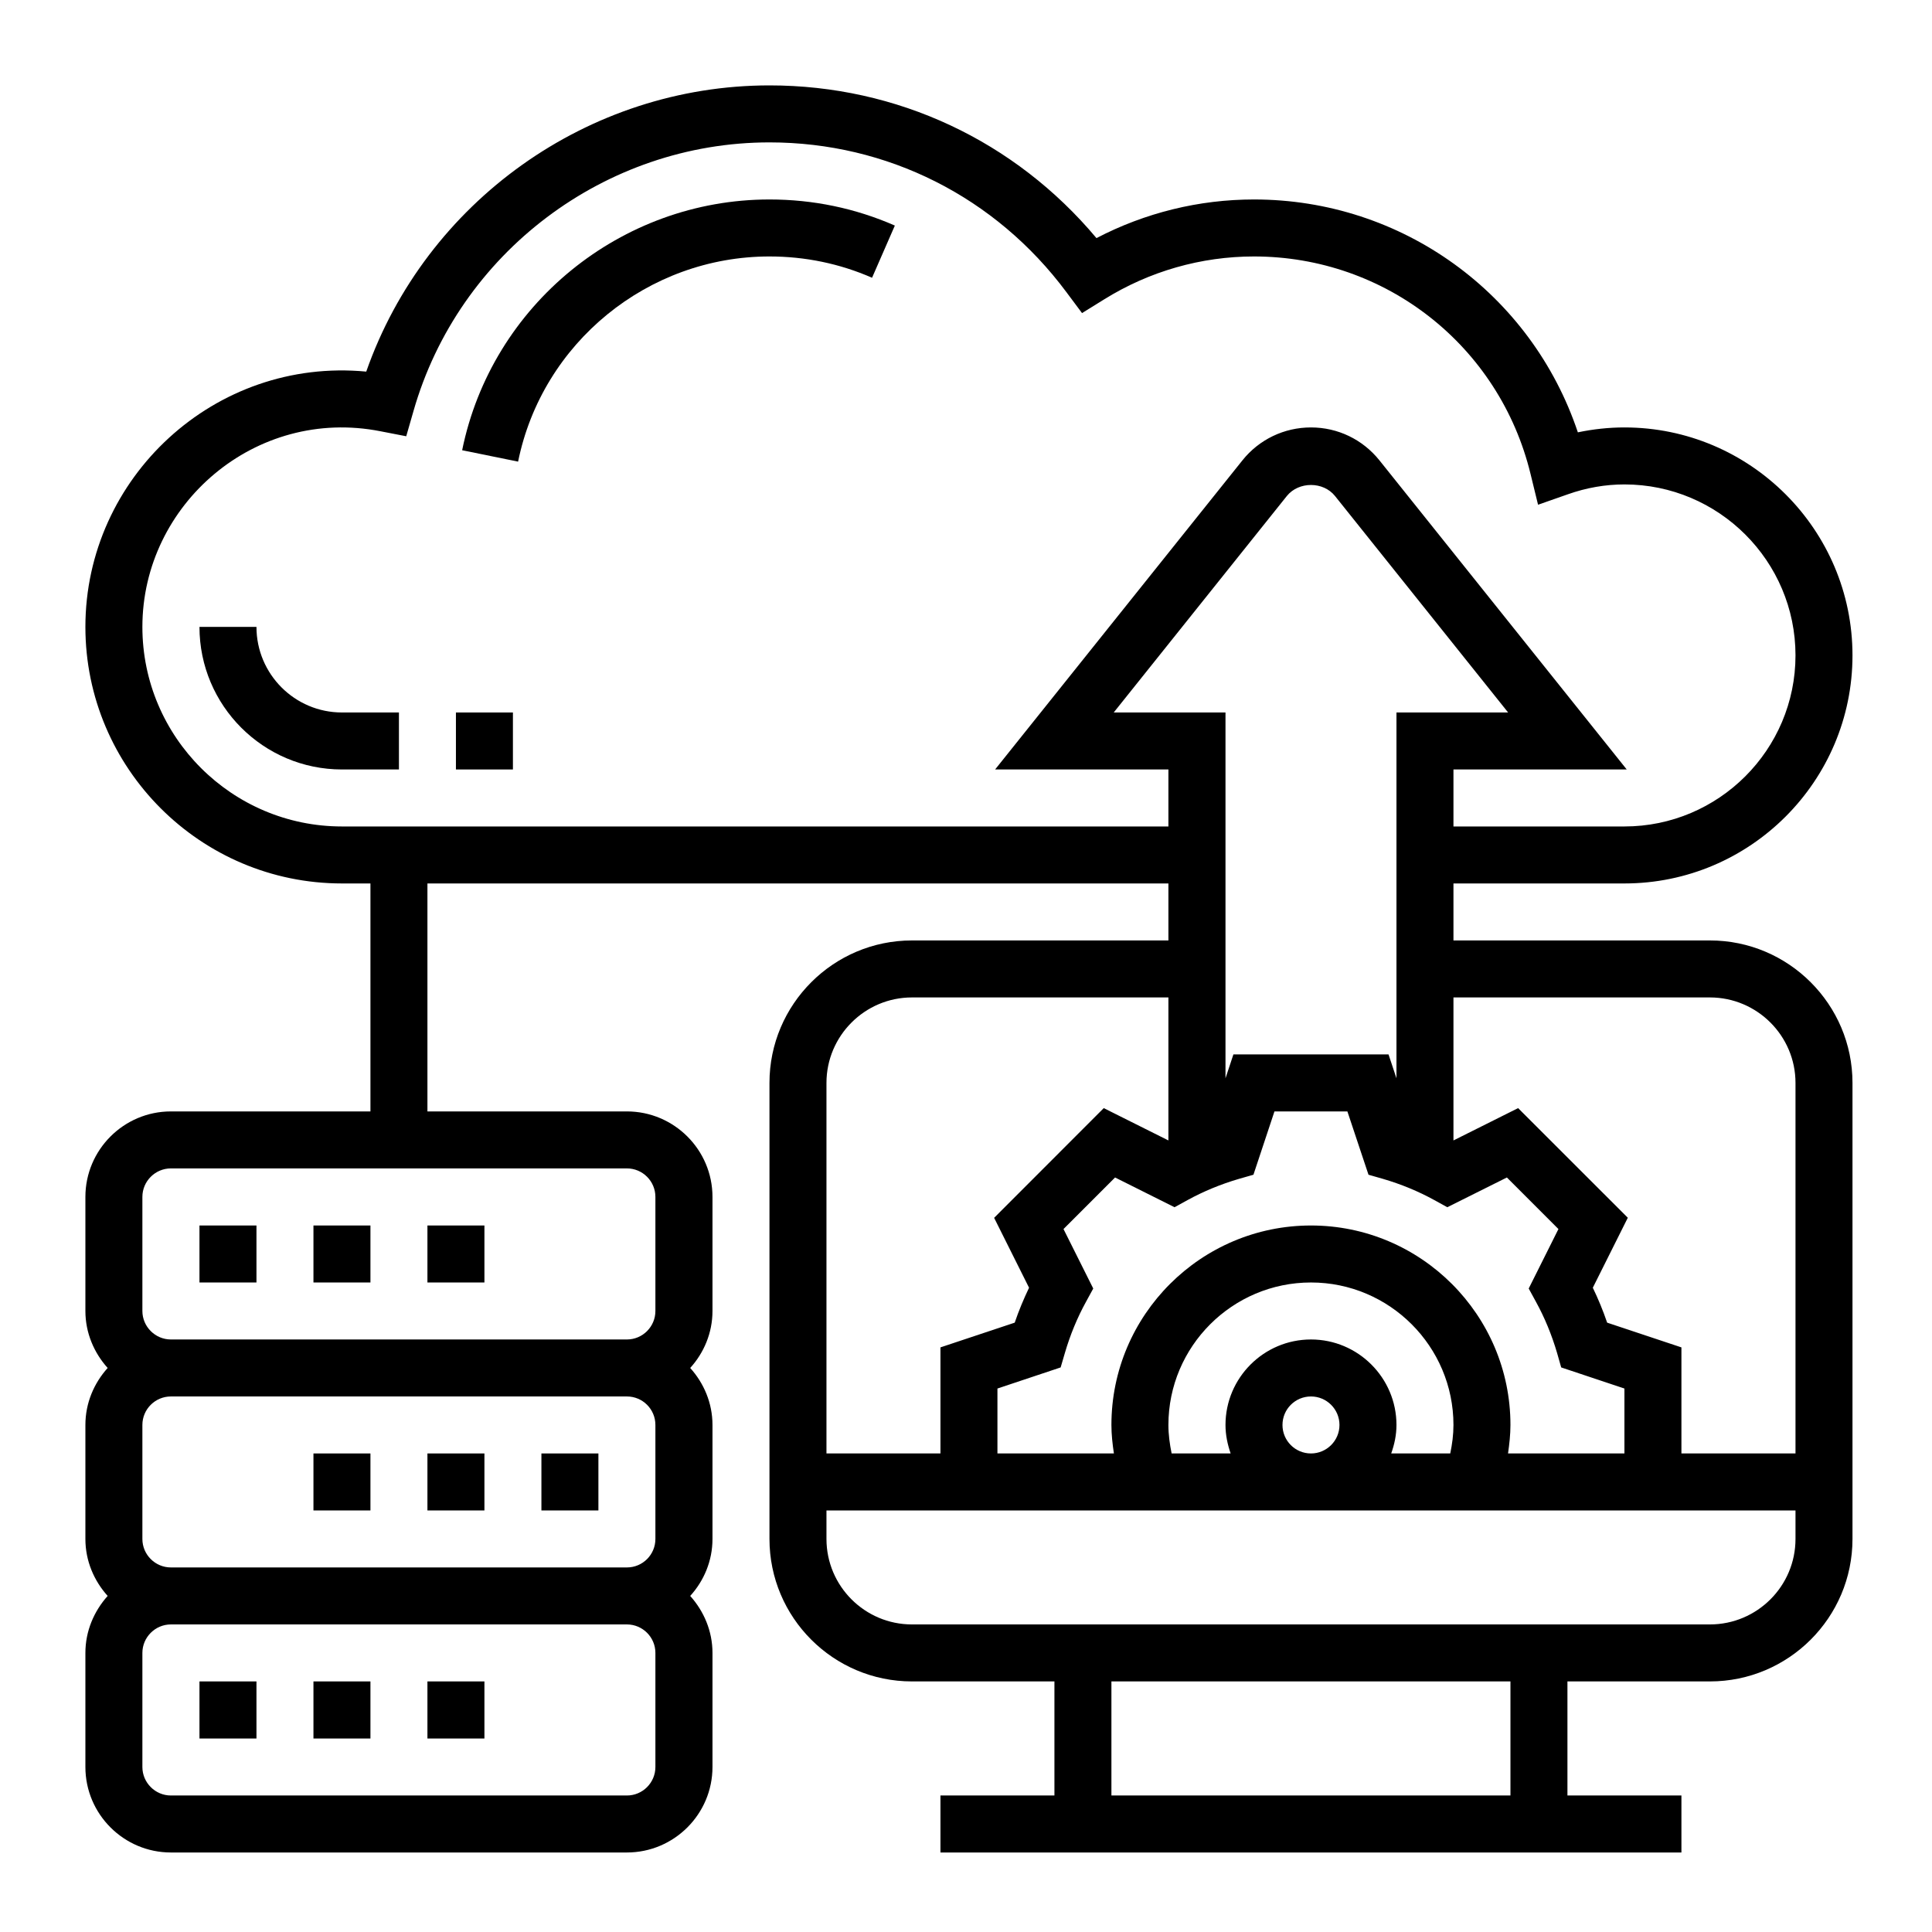 <?xml version="1.0" encoding="UTF-8"?> <svg xmlns="http://www.w3.org/2000/svg" xmlns:xlink="http://www.w3.org/1999/xlink" width="113" zoomAndPan="magnify" viewBox="0 0 84.75 84.75" height="113" preserveAspectRatio="xMidYMid meet" version="1.0"><path fill="#000000" d="M 75.008 41.254 L 63.758 41.254 L 63.758 38.754 L 71.258 38.754 C 76.773 38.754 81.262 34.266 81.262 28.75 C 81.262 23.238 76.773 18.75 71.258 18.75 C 70.574 18.75 69.891 18.824 69.215 18.965 C 67.18 12.891 61.512 8.75 55.008 8.75 C 52.598 8.75 50.234 9.332 48.098 10.445 C 44.52 6.176 39.352 3.746 33.754 3.746 C 25.797 3.746 18.676 8.855 16.066 16.301 C 9.422 15.668 3.746 20.945 3.746 27.5 C 3.746 33.703 8.793 38.754 15 38.754 L 16.25 38.754 L 16.25 48.754 L 7.496 48.754 C 5.43 48.754 3.746 50.438 3.746 52.504 L 3.746 57.508 C 3.746 58.469 4.125 59.344 4.723 60.008 C 4.125 60.672 3.746 61.543 3.746 62.508 L 3.746 67.508 C 3.746 68.473 4.125 69.344 4.723 70.008 C 4.125 70.676 3.746 71.547 3.746 72.508 L 3.746 77.512 C 3.746 79.578 5.43 81.262 7.496 81.262 L 27.5 81.262 C 29.57 81.262 31.254 79.578 31.254 77.512 L 31.254 72.508 C 31.254 71.547 30.875 70.676 30.277 70.008 C 30.879 69.344 31.254 68.473 31.254 67.508 L 31.254 62.508 C 31.254 61.543 30.875 60.672 30.277 60.008 C 30.879 59.344 31.254 58.469 31.254 57.508 L 31.254 52.504 C 31.254 50.438 29.57 48.754 27.5 48.754 L 18.75 48.754 L 18.75 38.754 L 51.254 38.754 L 51.254 41.254 L 40.004 41.254 C 36.559 41.254 33.754 44.059 33.754 47.504 L 33.754 67.508 C 33.754 70.957 36.559 73.758 40.004 73.758 L 46.254 73.758 L 46.254 78.762 L 41.254 78.762 L 41.254 81.262 L 73.758 81.262 L 73.758 78.762 L 68.758 78.762 L 68.758 73.758 L 75.008 73.758 C 78.457 73.758 81.262 70.957 81.262 67.508 L 81.262 47.504 C 81.262 44.059 78.457 41.254 75.008 41.254 Z M 61.258 31.254 L 61.258 47.301 L 60.91 46.254 L 54.105 46.254 L 53.758 47.301 L 53.758 31.254 L 48.855 31.254 L 56.449 21.758 C 56.969 21.113 58.047 21.113 58.562 21.758 L 66.156 31.254 Z M 28.75 77.512 C 28.75 78.199 28.191 78.762 27.5 78.762 L 7.496 78.762 C 6.809 78.762 6.246 78.199 6.246 77.512 L 6.246 72.508 C 6.246 71.82 6.809 71.258 7.496 71.258 L 27.5 71.258 C 28.191 71.258 28.75 71.82 28.75 72.508 Z M 28.75 67.508 C 28.75 68.199 28.191 68.758 27.5 68.758 L 7.496 68.758 C 6.809 68.758 6.246 68.199 6.246 67.508 L 6.246 62.508 C 6.246 61.816 6.809 61.258 7.496 61.258 L 27.5 61.258 C 28.191 61.258 28.75 61.816 28.75 62.508 Z M 27.5 51.254 C 28.191 51.254 28.75 51.816 28.75 52.504 L 28.75 57.508 C 28.75 58.195 28.191 58.758 27.5 58.758 L 7.496 58.758 C 6.809 58.758 6.246 58.195 6.246 57.508 L 6.246 52.504 C 6.246 51.816 6.809 51.254 7.496 51.254 Z M 15 36.254 C 10.176 36.254 6.246 32.328 6.246 27.5 C 6.246 22.121 11.207 17.836 16.691 18.918 L 17.82 19.137 L 18.137 18.035 C 20.117 11.094 26.539 6.246 33.754 6.246 C 38.922 6.246 43.672 8.641 46.777 12.812 L 47.465 13.734 L 48.441 13.129 C 50.422 11.898 52.691 11.25 55.008 11.25 C 60.789 11.25 65.777 15.176 67.141 20.797 L 67.469 22.141 L 68.773 21.684 C 69.586 21.395 70.426 21.25 71.258 21.25 C 75.395 21.25 78.762 24.613 78.762 28.75 C 78.762 32.887 75.395 36.254 71.258 36.254 L 63.758 36.254 L 63.758 33.754 L 71.359 33.754 L 60.512 20.195 C 59.777 19.277 58.684 18.75 57.508 18.75 C 56.332 18.75 55.234 19.277 54.5 20.195 L 43.652 33.754 L 51.254 33.754 L 51.254 36.254 Z M 51.523 52.957 L 52.098 52.641 C 52.797 52.258 53.555 51.945 54.355 51.711 L 54.984 51.531 L 55.906 48.754 L 59.105 48.754 L 60.031 51.531 L 60.66 51.711 C 61.461 51.945 62.219 52.258 62.914 52.641 L 63.488 52.957 L 66.102 51.652 L 68.363 53.914 L 67.059 56.523 L 67.375 57.102 C 67.758 57.797 68.07 58.555 68.305 59.355 L 68.484 59.984 L 71.258 60.91 L 71.258 63.758 L 66.152 63.758 C 66.211 63.344 66.258 62.93 66.258 62.508 C 66.258 57.684 62.332 53.758 57.508 53.758 C 52.684 53.758 48.754 57.684 48.754 62.508 C 48.754 62.93 48.801 63.344 48.863 63.758 L 43.754 63.758 L 43.754 60.91 L 46.527 59.984 L 46.711 59.355 C 46.945 58.555 47.258 57.797 47.641 57.102 L 47.957 56.523 L 46.652 53.914 L 48.914 51.652 Z M 57.508 58.758 C 55.438 58.758 53.758 60.441 53.758 62.508 C 53.758 62.949 53.848 63.363 53.984 63.758 L 51.395 63.758 C 51.312 63.348 51.254 62.934 51.254 62.508 C 51.254 59.062 54.059 56.258 57.508 56.258 C 60.953 56.258 63.758 59.062 63.758 62.508 C 63.758 62.934 63.703 63.348 63.617 63.758 L 61.027 63.758 C 61.168 63.363 61.258 62.949 61.258 62.508 C 61.258 60.441 59.574 58.758 57.508 58.758 Z M 58.758 62.508 C 58.758 63.199 58.195 63.758 57.508 63.758 C 56.816 63.758 56.258 63.199 56.258 62.508 C 56.258 61.816 56.816 61.258 57.508 61.258 C 58.195 61.258 58.758 61.816 58.758 62.508 Z M 36.254 47.504 C 36.254 45.438 37.938 43.754 40.004 43.754 L 51.254 43.754 L 51.254 50.027 L 48.418 48.609 L 43.609 53.422 L 45.141 56.488 C 44.906 56.98 44.691 57.492 44.512 58.02 L 41.254 59.105 L 41.254 63.758 L 36.254 63.758 Z M 66.258 78.762 L 48.754 78.762 L 48.754 73.758 L 66.258 73.758 Z M 78.762 67.508 C 78.762 69.578 77.078 71.258 75.008 71.258 L 40.004 71.258 C 37.938 71.258 36.254 69.578 36.254 67.508 L 36.254 66.258 L 78.762 66.258 Z M 78.762 63.758 L 73.758 63.758 L 73.758 59.105 L 70.5 58.02 C 70.32 57.492 70.109 56.98 69.871 56.488 L 71.406 53.418 L 66.594 48.609 L 63.758 50.027 L 63.758 43.754 L 75.008 43.754 C 77.078 43.754 78.762 45.438 78.762 47.504 Z M 78.762 63.758 " fill-opacity="1" fill-rule="nonzero"></path><path fill="#000000" d="M 18.75 53.758 L 21.25 53.758 L 21.25 56.258 L 18.75 56.258 Z M 18.75 53.758 " fill-opacity="1" fill-rule="nonzero"></path><path fill="#000000" d="M 13.75 53.758 L 16.25 53.758 L 16.25 56.258 L 13.75 56.258 Z M 13.75 53.758 " fill-opacity="1" fill-rule="nonzero"></path><path fill="#000000" d="M 8.75 53.758 L 11.25 53.758 L 11.25 56.258 L 8.75 56.258 Z M 8.75 53.758 " fill-opacity="1" fill-rule="nonzero"></path><path fill="#000000" d="M 18.75 63.758 L 21.25 63.758 L 21.25 66.258 L 18.75 66.258 Z M 18.75 63.758 " fill-opacity="1" fill-rule="nonzero"></path><path fill="#000000" d="M 23.75 63.758 L 26.25 63.758 L 26.25 66.258 L 23.75 66.258 Z M 23.75 63.758 " fill-opacity="1" fill-rule="nonzero"></path><path fill="#000000" d="M 13.75 63.758 L 16.25 63.758 L 16.25 66.258 L 13.75 66.258 Z M 13.75 63.758 " fill-opacity="1" fill-rule="nonzero"></path><path fill="#000000" d="M 8.75 73.758 L 11.25 73.758 L 11.25 76.262 L 8.75 76.262 Z M 8.75 73.758 " fill-opacity="1" fill-rule="nonzero"></path><path fill="#000000" d="M 18.75 73.758 L 21.25 73.758 L 21.25 76.262 L 18.75 76.262 Z M 18.75 73.758 " fill-opacity="1" fill-rule="nonzero"></path><path fill="#000000" d="M 13.75 73.758 L 16.25 73.758 L 16.25 76.262 L 13.75 76.262 Z M 13.75 73.758 " fill-opacity="1" fill-rule="nonzero"></path><path fill="#000000" d="M 20.273 19.75 L 22.727 20.25 C 23.785 15.035 28.422 11.25 33.754 11.25 C 35.316 11.25 36.832 11.562 38.254 12.184 L 39.254 9.895 C 37.516 9.133 35.664 8.75 33.754 8.75 C 27.238 8.75 21.57 13.375 20.273 19.75 Z M 20.273 19.75 " fill-opacity="1" fill-rule="nonzero"></path><path fill="#000000" d="M 11.25 27.5 L 8.75 27.5 C 8.75 30.949 11.551 33.754 15 33.754 L 17.5 33.754 L 17.5 31.254 L 15 31.254 C 12.93 31.254 11.25 29.57 11.25 27.5 Z M 11.25 27.5 " fill-opacity="1" fill-rule="nonzero"></path><path fill="#000000" d="M 20 31.254 L 22.5 31.254 L 22.5 33.754 L 20 33.754 Z M 20 31.254 " fill-opacity="1" fill-rule="nonzero"></path></svg> 
